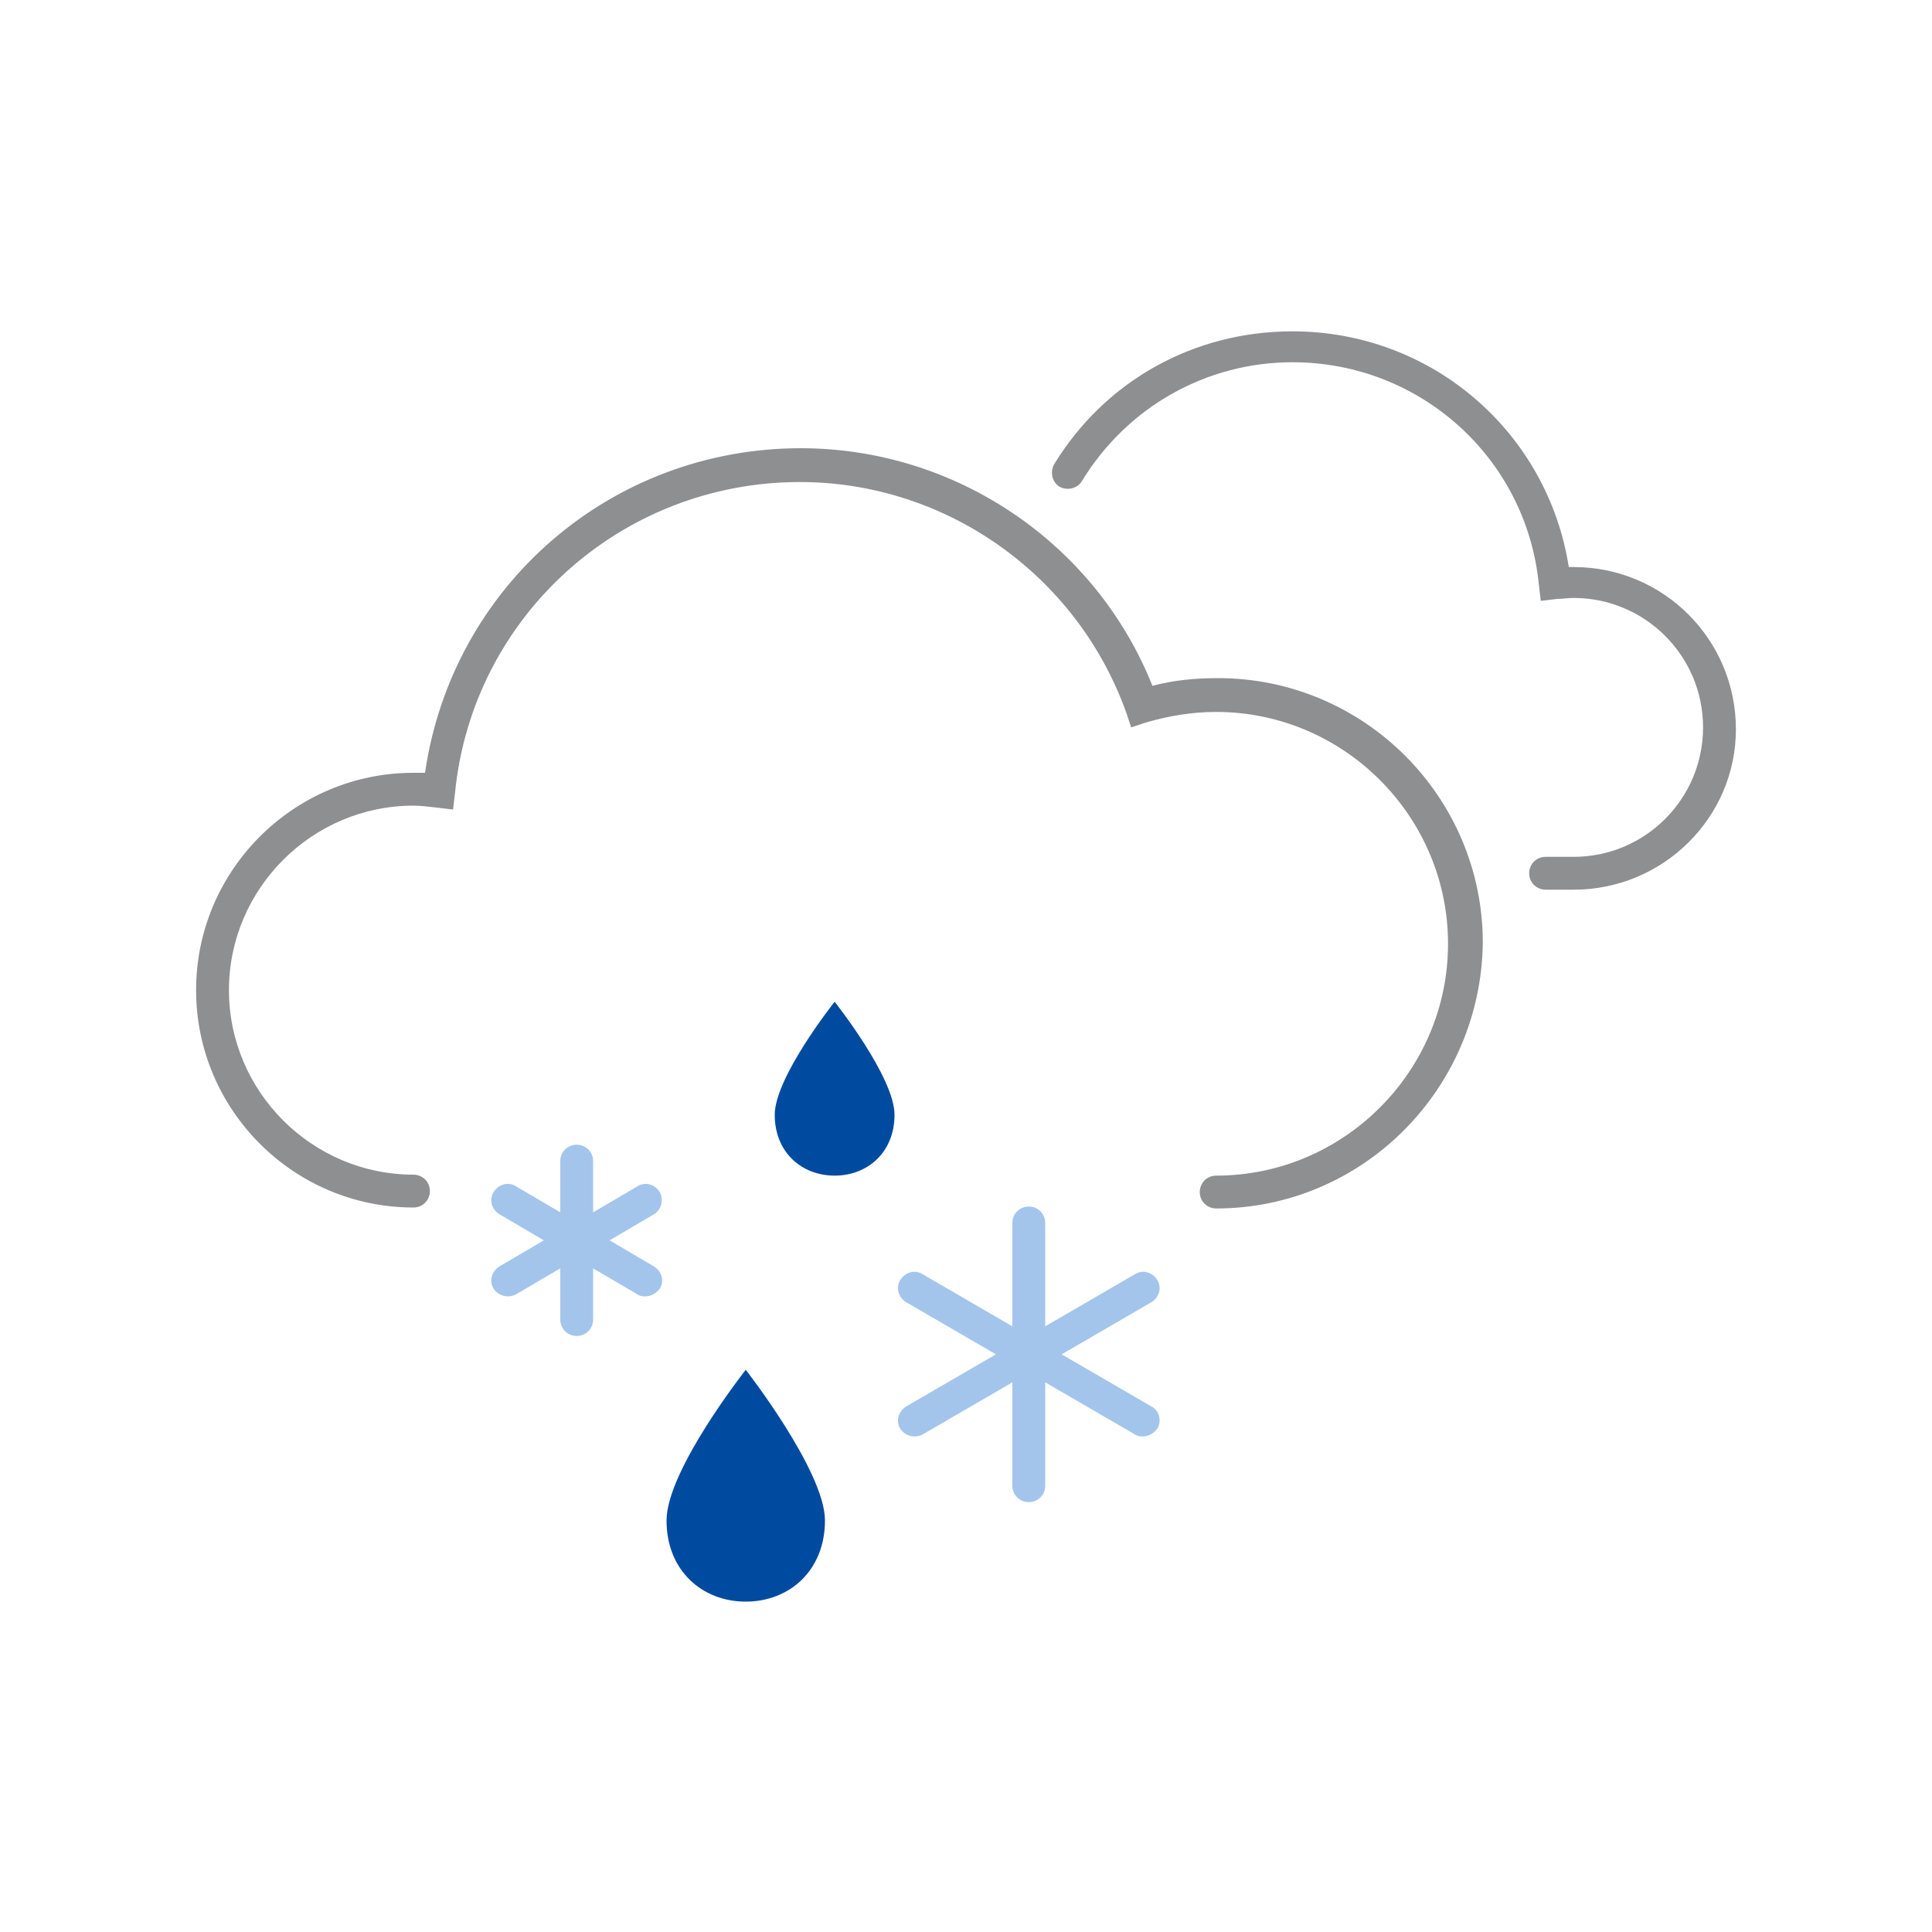 <?xml version="1.0" encoding="utf-8"?>
<!-- Generator: Adobe Illustrator 18.1.1, SVG Export Plug-In . SVG Version: 6.00 Build 0)  -->
<!DOCTYPE svg PUBLIC "-//W3C//DTD SVG 1.1//EN" "http://www.w3.org/Graphics/SVG/1.1/DTD/svg11.dtd">
<svg version="1.1" id="r_1_" xmlns="http://www.w3.org/2000/svg" xmlns:xlink="http://www.w3.org/1999/xlink" x="0px" y="0px"
	 viewBox="0 0 200 200" enable-background="new 0 0 200 200" xml:space="preserve">
<g>
	<path fill="#8E8F90" d="M162.9,92.1H160c-0.9,0-1.7-0.7-1.7-1.7c0-0.9,0.7-1.7,1.7-1.7h2.9c7.4,0,13.4-6,13.4-13.4
		s-6-13.4-13.4-13.4c-0.6,0-1.2,0.1-1.7,0.1l-1.7,0.2l-0.2-1.7c-1.3-13.1-12.3-23-25.5-23c-8.9,0-17.1,4.6-21.8,12.3
		c-0.5,0.8-1.5,1-2.3,0.6c-0.8-0.5-1-1.5-0.6-2.3c5.3-8.7,14.5-13.8,24.7-13.8c14.4,0,26.4,10.4,28.6,24.4c0.2,0,0.3,0,0.5,0
		c9.3,0,16.8,7.5,16.8,16.8C179.7,84.6,172.2,92.1,162.9,92.1z"/>
	<path fill="#8E8F90" d="M125.9,125.1c-0.9,0-1.7-0.7-1.7-1.7c0-0.9,0.7-1.7,1.7-1.7c13.2,0,24-10.8,24-24s-10.8-24-24-24
		c-2.5,0-4.9,0.4-7.3,1.1l-1.5,0.5l-0.5-1.5c-5.1-14.3-18.7-23.9-33.8-23.9c-18.5,0-33.9,13.9-35.7,32.2l-0.2,1.7l-1.7-0.2
		c-0.9-0.1-1.7-0.2-2.4-0.2c-10.5,0-19.1,8.6-19.1,19.1s8.6,19.1,19.1,19.1c0.9,0,1.7,0.7,1.7,1.7c0,0.9-0.7,1.7-1.7,1.7
		c-12.4,0-22.5-10.1-22.5-22.5S30.4,80,42.8,80c0.4,0,0.8,0,1.2,0c2.8-19.3,19.2-33.6,38.9-33.6c16,0,30.5,9.8,36.4,24.6
		c2.2-0.6,4.5-0.8,6.8-0.8c15.1,0,27.4,12.3,27.4,27.4C153.3,112.8,141,125.1,125.9,125.1z"/>
	<g>
		<path fill="#004BA0" d="M92.6,115.4c0,3.9-2.8,6.3-6.2,6.3c-3.4,0-6.2-2.4-6.2-6.3s6.2-11.7,6.2-11.7S92.6,111.5,92.6,115.4z"/>
		<path fill="#004BA0" d="M85.4,157.4c0,5.2-3.7,8.4-8.2,8.4s-8.2-3.2-8.2-8.4s8.2-15.6,8.2-15.6S85.4,152.3,85.4,157.4z"/>
	</g>
	<g>
		<path fill="#A4C5EB" d="M68.3,123.4c-0.5-0.8-1.5-1.1-2.3-0.6l-4.6,2.7v-5.3c0-0.9-0.7-1.7-1.7-1.7c-0.9,0-1.7,0.7-1.7,1.7v5.3
			l-4.6-2.7c-0.8-0.5-1.8-0.2-2.3,0.6c-0.5,0.8-0.2,1.8,0.6,2.3l4.6,2.7l-4.6,2.7c-0.8,0.5-1.1,1.5-0.6,2.3c0.3,0.5,0.9,0.8,1.5,0.8
			c0.3,0,0.6-0.1,0.8-0.2l4.6-2.7v5.3c0,0.9,0.7,1.7,1.7,1.7c0.9,0,1.7-0.7,1.7-1.7v-5.3L66,134c0.3,0.2,0.6,0.2,0.8,0.2
			c0.6,0,1.1-0.3,1.5-0.8c0.5-0.8,0.2-1.8-0.6-2.3l-4.6-2.7l4.6-2.7C68.5,125.2,68.7,124.2,68.3,123.4z"/>
		<path fill="#A4C5EB" d="M119.2,145.6l-9.3-5.4l9.3-5.4c0.8-0.5,1.1-1.5,0.6-2.3s-1.5-1.1-2.3-0.6l-9.3,5.4v-10.7
			c0-0.9-0.7-1.7-1.7-1.7c-0.9,0-1.7,0.7-1.7,1.7v10.7l-9.3-5.4c-0.8-0.5-1.8-0.2-2.3,0.6s-0.2,1.8,0.6,2.3l9.3,5.4l-9.3,5.4
			c-0.8,0.5-1.1,1.5-0.6,2.3c0.3,0.5,0.9,0.8,1.5,0.8c0.3,0,0.6-0.1,0.8-0.2l9.3-5.4v10.7c0,0.9,0.7,1.7,1.7,1.7
			c0.9,0,1.7-0.7,1.7-1.7v-10.7l9.3,5.4c0.3,0.2,0.6,0.2,0.8,0.2c0.6,0,1.1-0.3,1.5-0.8C120.3,147.1,120,146,119.2,145.6z"/>
	</g>
</g>
</svg>
